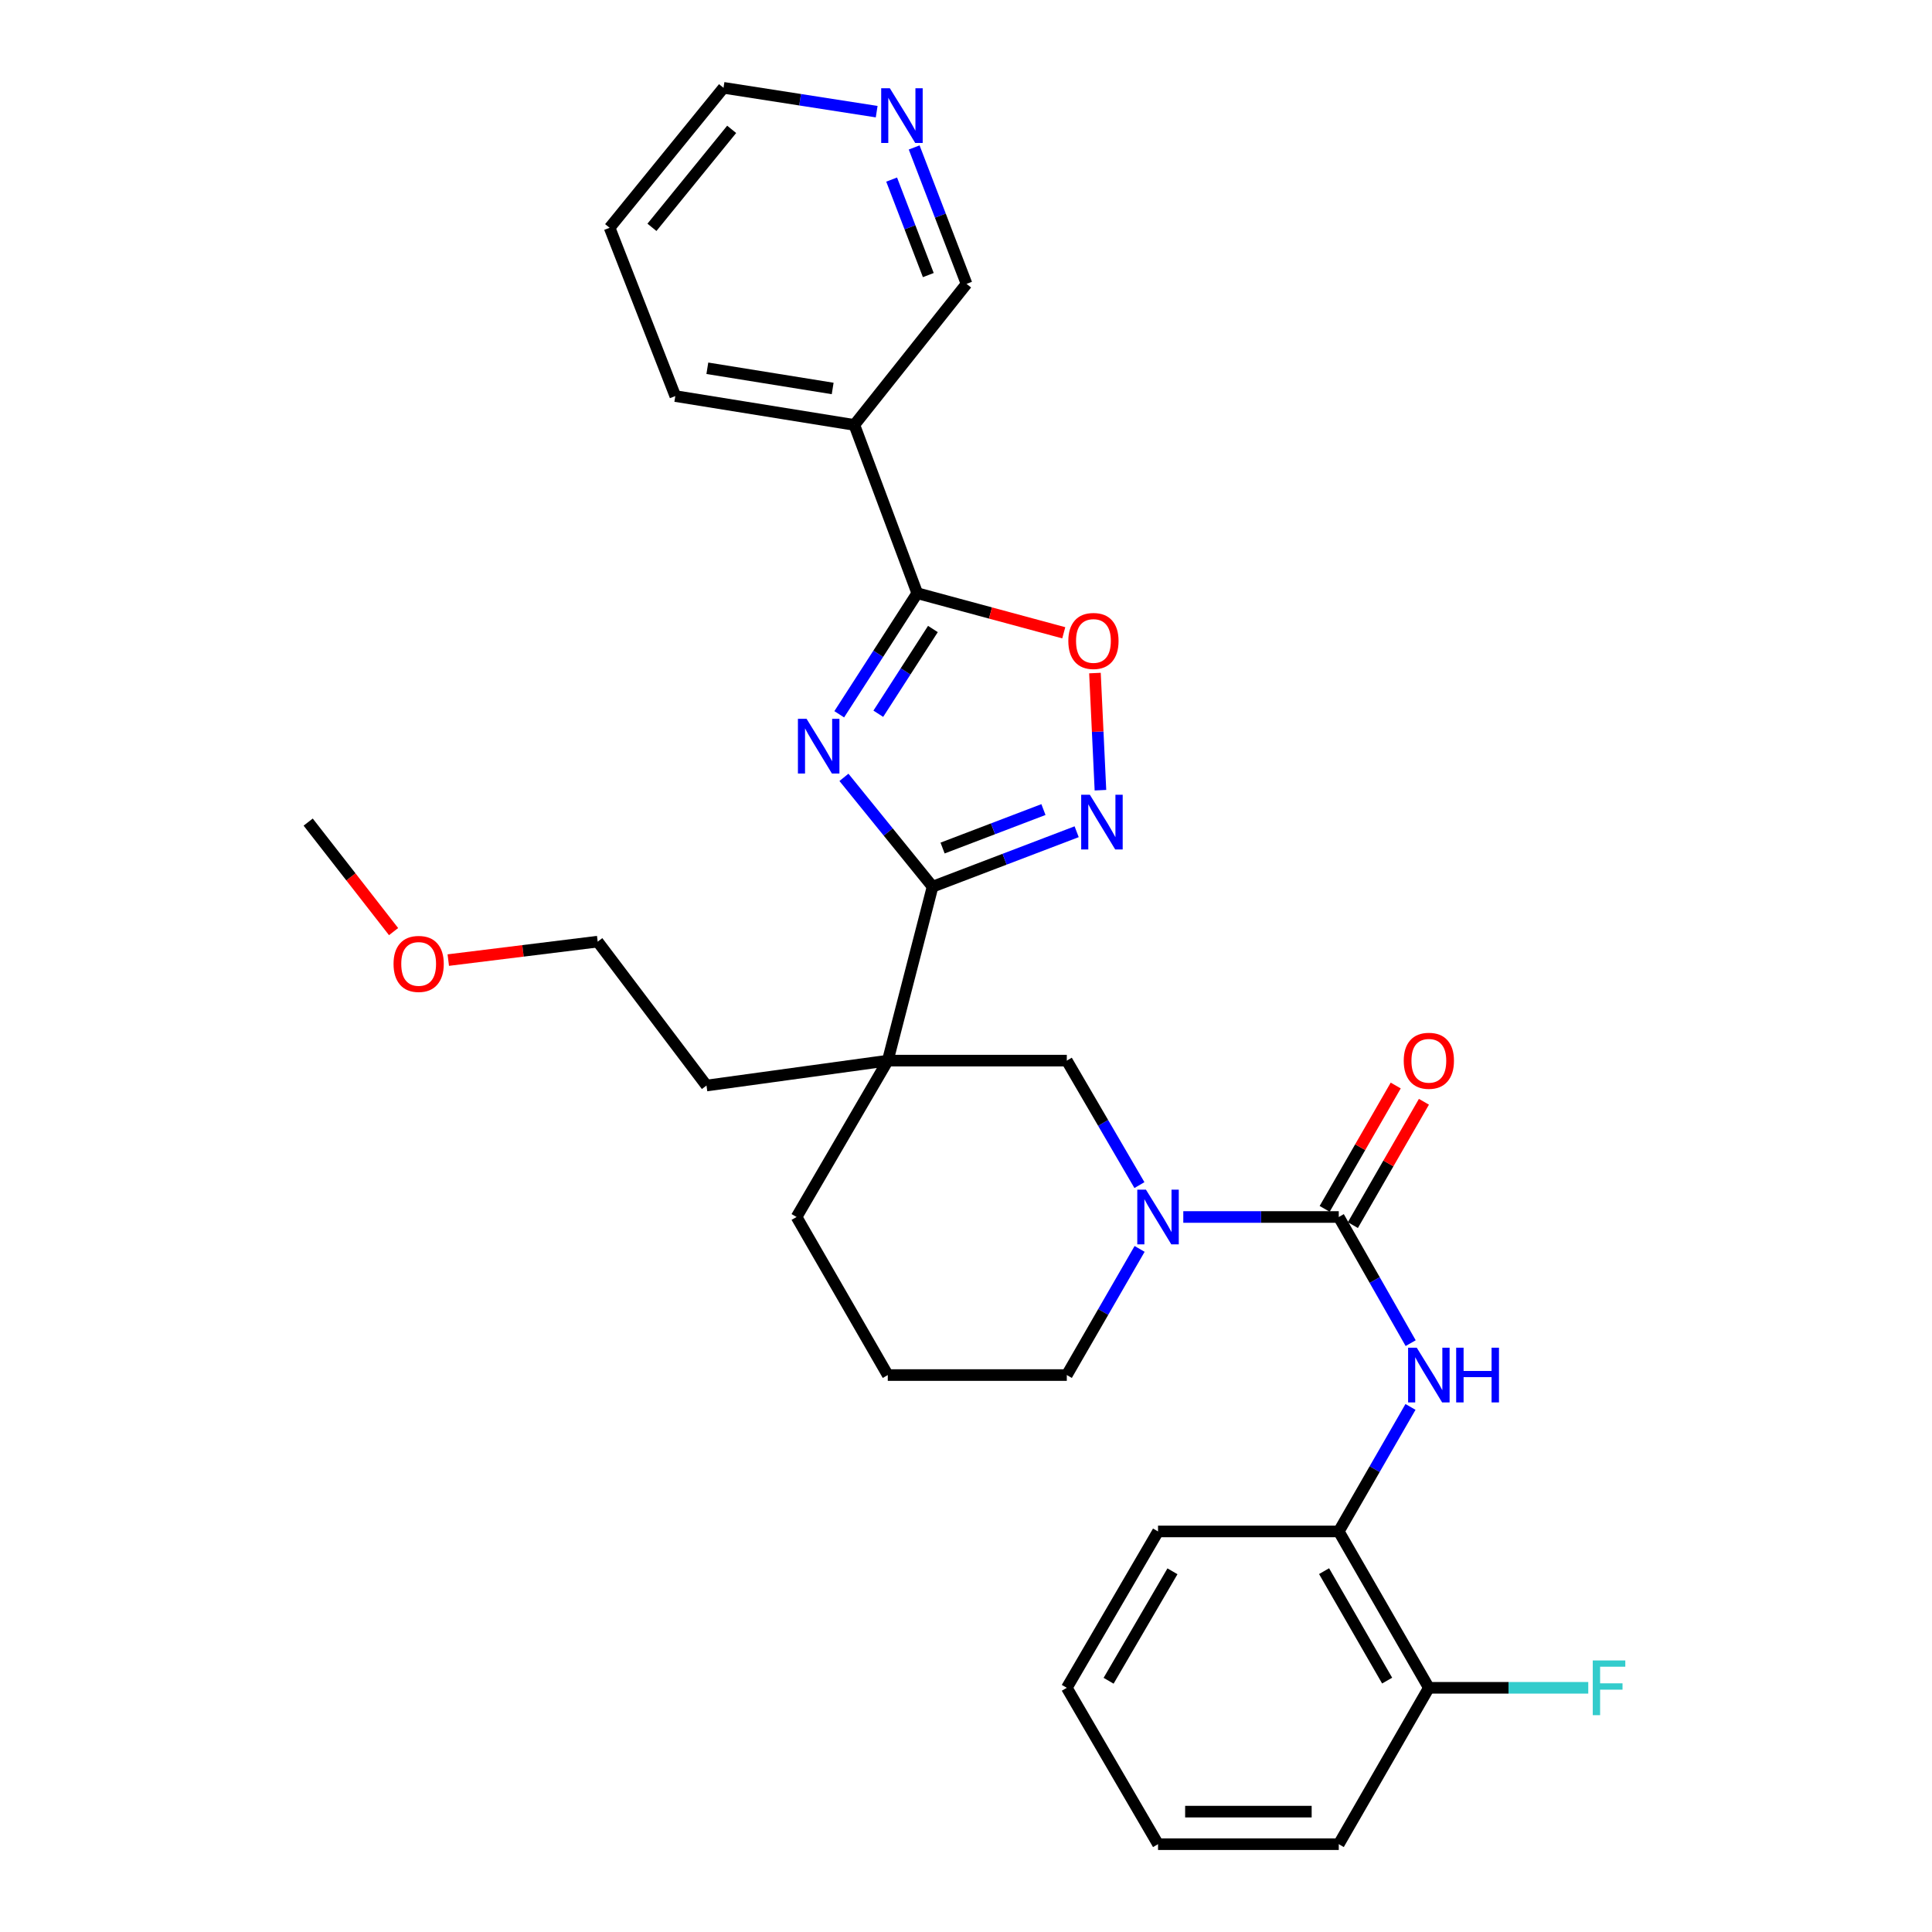 <?xml version='1.0' encoding='iso-8859-1'?>
<svg version='1.1' baseProfile='full'
              xmlns='http://www.w3.org/2000/svg'
                      xmlns:rdkit='http://www.rdkit.org/xml'
                      xmlns:xlink='http://www.w3.org/1999/xlink'
                  xml:space='preserve'
width='1000px' height='1000px' viewBox='0 0 1000 1000'>
<!-- END OF HEADER -->
<rect style='opacity:1.0;fill:#FFFFFF;stroke:none' width='1000' height='1000' x='0' y='0'> </rect>
<path class='bond-0' d='M 436.824,402.361 L 459.76,430.656' style='fill:none;fill-rule:evenodd;stroke:#0000FF;stroke-width:6px;stroke-linecap:butt;stroke-linejoin:miter;stroke-opacity:1' />
<path class='bond-0' d='M 459.76,430.656 L 482.696,458.952' style='fill:none;fill-rule:evenodd;stroke:#000000;stroke-width:6px;stroke-linecap:butt;stroke-linejoin:miter;stroke-opacity:1' />
<path class='bond-1' d='M 434.387,369.708 L 454.578,338.377' style='fill:none;fill-rule:evenodd;stroke:#0000FF;stroke-width:6px;stroke-linecap:butt;stroke-linejoin:miter;stroke-opacity:1' />
<path class='bond-1' d='M 454.578,338.377 L 474.769,307.047' style='fill:none;fill-rule:evenodd;stroke:#000000;stroke-width:6px;stroke-linecap:butt;stroke-linejoin:miter;stroke-opacity:1' />
<path class='bond-1' d='M 454.604,369.435 L 468.738,347.503' style='fill:none;fill-rule:evenodd;stroke:#0000FF;stroke-width:6px;stroke-linecap:butt;stroke-linejoin:miter;stroke-opacity:1' />
<path class='bond-1' d='M 468.738,347.503 L 482.872,325.571' style='fill:none;fill-rule:evenodd;stroke:#000000;stroke-width:6px;stroke-linecap:butt;stroke-linejoin:miter;stroke-opacity:1' />
<path class='bond-3' d='M 482.696,458.952 L 459.514,548.975' style='fill:none;fill-rule:evenodd;stroke:#000000;stroke-width:6px;stroke-linecap:butt;stroke-linejoin:miter;stroke-opacity:1' />
<path class='bond-4' d='M 482.696,458.952 L 519.986,444.728' style='fill:none;fill-rule:evenodd;stroke:#000000;stroke-width:6px;stroke-linecap:butt;stroke-linejoin:miter;stroke-opacity:1' />
<path class='bond-4' d='M 519.986,444.728 L 557.275,430.504' style='fill:none;fill-rule:evenodd;stroke:#0000FF;stroke-width:6px;stroke-linecap:butt;stroke-linejoin:miter;stroke-opacity:1' />
<path class='bond-4' d='M 487.879,438.945 L 513.982,428.988' style='fill:none;fill-rule:evenodd;stroke:#000000;stroke-width:6px;stroke-linecap:butt;stroke-linejoin:miter;stroke-opacity:1' />
<path class='bond-4' d='M 513.982,428.988 L 540.085,419.031' style='fill:none;fill-rule:evenodd;stroke:#0000FF;stroke-width:6px;stroke-linecap:butt;stroke-linejoin:miter;stroke-opacity:1' />
<path class='bond-6' d='M 474.769,307.047 L 512.685,317.288' style='fill:none;fill-rule:evenodd;stroke:#000000;stroke-width:6px;stroke-linecap:butt;stroke-linejoin:miter;stroke-opacity:1' />
<path class='bond-6' d='M 512.685,317.288 L 550.601,327.53' style='fill:none;fill-rule:evenodd;stroke:#FF0000;stroke-width:6px;stroke-linecap:butt;stroke-linejoin:miter;stroke-opacity:1' />
<path class='bond-9' d='M 474.769,307.047 L 442.209,219.943' style='fill:none;fill-rule:evenodd;stroke:#000000;stroke-width:6px;stroke-linecap:butt;stroke-linejoin:miter;stroke-opacity:1' />
<path class='bond-2' d='M 692.945,629.912 L 652.708,629.912' style='fill:none;fill-rule:evenodd;stroke:#000000;stroke-width:6px;stroke-linecap:butt;stroke-linejoin:miter;stroke-opacity:1' />
<path class='bond-2' d='M 652.708,629.912 L 612.471,629.912' style='fill:none;fill-rule:evenodd;stroke:#0000FF;stroke-width:6px;stroke-linecap:butt;stroke-linejoin:miter;stroke-opacity:1' />
<path class='bond-7' d='M 692.945,629.912 L 711.552,662.562' style='fill:none;fill-rule:evenodd;stroke:#000000;stroke-width:6px;stroke-linecap:butt;stroke-linejoin:miter;stroke-opacity:1' />
<path class='bond-7' d='M 711.552,662.562 L 730.16,695.213' style='fill:none;fill-rule:evenodd;stroke:#0000FF;stroke-width:6px;stroke-linecap:butt;stroke-linejoin:miter;stroke-opacity:1' />
<path class='bond-11' d='M 700.243,634.116 L 718.632,602.196' style='fill:none;fill-rule:evenodd;stroke:#000000;stroke-width:6px;stroke-linecap:butt;stroke-linejoin:miter;stroke-opacity:1' />
<path class='bond-11' d='M 718.632,602.196 L 737.021,570.275' style='fill:none;fill-rule:evenodd;stroke:#FF0000;stroke-width:6px;stroke-linecap:butt;stroke-linejoin:miter;stroke-opacity:1' />
<path class='bond-11' d='M 685.646,625.707 L 704.035,593.786' style='fill:none;fill-rule:evenodd;stroke:#000000;stroke-width:6px;stroke-linecap:butt;stroke-linejoin:miter;stroke-opacity:1' />
<path class='bond-11' d='M 704.035,593.786 L 722.424,561.866' style='fill:none;fill-rule:evenodd;stroke:#FF0000;stroke-width:6px;stroke-linecap:butt;stroke-linejoin:miter;stroke-opacity:1' />
<path class='bond-8' d='M 459.514,548.975 L 552.177,548.975' style='fill:none;fill-rule:evenodd;stroke:#000000;stroke-width:6px;stroke-linecap:butt;stroke-linejoin:miter;stroke-opacity:1' />
<path class='bond-14' d='M 459.514,548.975 L 412.298,629.912' style='fill:none;fill-rule:evenodd;stroke:#000000;stroke-width:6px;stroke-linecap:butt;stroke-linejoin:miter;stroke-opacity:1' />
<path class='bond-16' d='M 459.514,548.975 L 365.681,561.872' style='fill:none;fill-rule:evenodd;stroke:#000000;stroke-width:6px;stroke-linecap:butt;stroke-linejoin:miter;stroke-opacity:1' />
<path class='bond-30' d='M 569.587,409.004 L 568.166,378.689' style='fill:none;fill-rule:evenodd;stroke:#0000FF;stroke-width:6px;stroke-linecap:butt;stroke-linejoin:miter;stroke-opacity:1' />
<path class='bond-30' d='M 568.166,378.689 L 566.745,348.375' style='fill:none;fill-rule:evenodd;stroke:#FF0000;stroke-width:6px;stroke-linecap:butt;stroke-linejoin:miter;stroke-opacity:1' />
<path class='bond-5' d='M 589.765,613.409 L 570.971,581.192' style='fill:none;fill-rule:evenodd;stroke:#0000FF;stroke-width:6px;stroke-linecap:butt;stroke-linejoin:miter;stroke-opacity:1' />
<path class='bond-5' d='M 570.971,581.192 L 552.177,548.975' style='fill:none;fill-rule:evenodd;stroke:#000000;stroke-width:6px;stroke-linecap:butt;stroke-linejoin:miter;stroke-opacity:1' />
<path class='bond-32' d='M 589.858,646.433 L 571.017,679.08' style='fill:none;fill-rule:evenodd;stroke:#0000FF;stroke-width:6px;stroke-linecap:butt;stroke-linejoin:miter;stroke-opacity:1' />
<path class='bond-32' d='M 571.017,679.08 L 552.177,711.728' style='fill:none;fill-rule:evenodd;stroke:#000000;stroke-width:6px;stroke-linecap:butt;stroke-linejoin:miter;stroke-opacity:1' />
<path class='bond-10' d='M 730.069,728.223 L 711.507,760.448' style='fill:none;fill-rule:evenodd;stroke:#0000FF;stroke-width:6px;stroke-linecap:butt;stroke-linejoin:miter;stroke-opacity:1' />
<path class='bond-10' d='M 711.507,760.448 L 692.945,792.673' style='fill:none;fill-rule:evenodd;stroke:#000000;stroke-width:6px;stroke-linecap:butt;stroke-linejoin:miter;stroke-opacity:1' />
<path class='bond-15' d='M 442.209,219.943 L 500.281,146.934' style='fill:none;fill-rule:evenodd;stroke:#000000;stroke-width:6px;stroke-linecap:butt;stroke-linejoin:miter;stroke-opacity:1' />
<path class='bond-19' d='M 442.209,219.943 L 349.537,205.006' style='fill:none;fill-rule:evenodd;stroke:#000000;stroke-width:6px;stroke-linecap:butt;stroke-linejoin:miter;stroke-opacity:1' />
<path class='bond-19' d='M 430.989,201.071 L 366.118,190.615' style='fill:none;fill-rule:evenodd;stroke:#000000;stroke-width:6px;stroke-linecap:butt;stroke-linejoin:miter;stroke-opacity:1' />
<path class='bond-12' d='M 692.945,792.673 L 739.571,873.609' style='fill:none;fill-rule:evenodd;stroke:#000000;stroke-width:6px;stroke-linecap:butt;stroke-linejoin:miter;stroke-opacity:1' />
<path class='bond-12' d='M 685.341,813.223 L 717.98,869.878' style='fill:none;fill-rule:evenodd;stroke:#000000;stroke-width:6px;stroke-linecap:butt;stroke-linejoin:miter;stroke-opacity:1' />
<path class='bond-22' d='M 692.945,792.673 L 599.393,792.673' style='fill:none;fill-rule:evenodd;stroke:#000000;stroke-width:6px;stroke-linecap:butt;stroke-linejoin:miter;stroke-opacity:1' />
<path class='bond-18' d='M 739.571,873.609 L 780.826,873.609' style='fill:none;fill-rule:evenodd;stroke:#000000;stroke-width:6px;stroke-linecap:butt;stroke-linejoin:miter;stroke-opacity:1' />
<path class='bond-18' d='M 780.826,873.609 L 822.081,873.609' style='fill:none;fill-rule:evenodd;stroke:#33CCCC;stroke-width:6px;stroke-linecap:butt;stroke-linejoin:miter;stroke-opacity:1' />
<path class='bond-24' d='M 739.571,873.609 L 692.945,954.545' style='fill:none;fill-rule:evenodd;stroke:#000000;stroke-width:6px;stroke-linecap:butt;stroke-linejoin:miter;stroke-opacity:1' />
<path class='bond-13' d='M 473.173,76.322 L 486.727,111.628' style='fill:none;fill-rule:evenodd;stroke:#0000FF;stroke-width:6px;stroke-linecap:butt;stroke-linejoin:miter;stroke-opacity:1' />
<path class='bond-13' d='M 486.727,111.628 L 500.281,146.934' style='fill:none;fill-rule:evenodd;stroke:#000000;stroke-width:6px;stroke-linecap:butt;stroke-linejoin:miter;stroke-opacity:1' />
<path class='bond-13' d='M 461.513,92.952 L 471,117.666' style='fill:none;fill-rule:evenodd;stroke:#0000FF;stroke-width:6px;stroke-linecap:butt;stroke-linejoin:miter;stroke-opacity:1' />
<path class='bond-13' d='M 471,117.666 L 480.488,142.38' style='fill:none;fill-rule:evenodd;stroke:#000000;stroke-width:6px;stroke-linecap:butt;stroke-linejoin:miter;stroke-opacity:1' />
<path class='bond-31' d='M 453.765,57.794 L 414.126,51.624' style='fill:none;fill-rule:evenodd;stroke:#0000FF;stroke-width:6px;stroke-linecap:butt;stroke-linejoin:miter;stroke-opacity:1' />
<path class='bond-31' d='M 414.126,51.624 L 374.488,45.455' style='fill:none;fill-rule:evenodd;stroke:#000000;stroke-width:6px;stroke-linecap:butt;stroke-linejoin:miter;stroke-opacity:1' />
<path class='bond-20' d='M 412.298,629.912 L 459.514,711.728' style='fill:none;fill-rule:evenodd;stroke:#000000;stroke-width:6px;stroke-linecap:butt;stroke-linejoin:miter;stroke-opacity:1' />
<path class='bond-25' d='M 365.681,561.872 L 309.368,487.384' style='fill:none;fill-rule:evenodd;stroke:#000000;stroke-width:6px;stroke-linecap:butt;stroke-linejoin:miter;stroke-opacity:1' />
<path class='bond-17' d='M 552.177,711.728 L 459.514,711.728' style='fill:none;fill-rule:evenodd;stroke:#000000;stroke-width:6px;stroke-linecap:butt;stroke-linejoin:miter;stroke-opacity:1' />
<path class='bond-27' d='M 349.537,205.006 L 315.536,117.902' style='fill:none;fill-rule:evenodd;stroke:#000000;stroke-width:6px;stroke-linecap:butt;stroke-linejoin:miter;stroke-opacity:1' />
<path class='bond-21' d='M 232.03,496.944 L 270.699,492.164' style='fill:none;fill-rule:evenodd;stroke:#FF0000;stroke-width:6px;stroke-linecap:butt;stroke-linejoin:miter;stroke-opacity:1' />
<path class='bond-21' d='M 270.699,492.164 L 309.368,487.384' style='fill:none;fill-rule:evenodd;stroke:#000000;stroke-width:6px;stroke-linecap:butt;stroke-linejoin:miter;stroke-opacity:1' />
<path class='bond-26' d='M 203.716,482.195 L 181.614,453.853' style='fill:none;fill-rule:evenodd;stroke:#FF0000;stroke-width:6px;stroke-linecap:butt;stroke-linejoin:miter;stroke-opacity:1' />
<path class='bond-26' d='M 181.614,453.853 L 159.513,425.512' style='fill:none;fill-rule:evenodd;stroke:#000000;stroke-width:6px;stroke-linecap:butt;stroke-linejoin:miter;stroke-opacity:1' />
<path class='bond-28' d='M 599.393,792.673 L 552.177,873.609' style='fill:none;fill-rule:evenodd;stroke:#000000;stroke-width:6px;stroke-linecap:butt;stroke-linejoin:miter;stroke-opacity:1' />
<path class='bond-28' d='M 606.861,813.302 L 573.81,869.958' style='fill:none;fill-rule:evenodd;stroke:#000000;stroke-width:6px;stroke-linecap:butt;stroke-linejoin:miter;stroke-opacity:1' />
<path class='bond-23' d='M 374.488,45.455 L 315.536,117.902' style='fill:none;fill-rule:evenodd;stroke:#000000;stroke-width:6px;stroke-linecap:butt;stroke-linejoin:miter;stroke-opacity:1' />
<path class='bond-23' d='M 378.712,66.954 L 337.445,117.668' style='fill:none;fill-rule:evenodd;stroke:#000000;stroke-width:6px;stroke-linecap:butt;stroke-linejoin:miter;stroke-opacity:1' />
<path class='bond-33' d='M 692.945,954.545 L 599.393,954.545' style='fill:none;fill-rule:evenodd;stroke:#000000;stroke-width:6px;stroke-linecap:butt;stroke-linejoin:miter;stroke-opacity:1' />
<path class='bond-33' d='M 678.912,937.699 L 613.425,937.699' style='fill:none;fill-rule:evenodd;stroke:#000000;stroke-width:6px;stroke-linecap:butt;stroke-linejoin:miter;stroke-opacity:1' />
<path class='bond-29' d='M 552.177,873.609 L 599.393,954.545' style='fill:none;fill-rule:evenodd;stroke:#000000;stroke-width:6px;stroke-linecap:butt;stroke-linejoin:miter;stroke-opacity:1' />
<path  class='atom-0' d='M 417.484 372.063
L 426.764 387.063
Q 427.684 388.543, 429.164 391.223
Q 430.644 393.903, 430.724 394.063
L 430.724 372.063
L 434.484 372.063
L 434.484 400.383
L 430.604 400.383
L 420.644 383.983
Q 419.484 382.063, 418.244 379.863
Q 417.044 377.663, 416.684 376.983
L 416.684 400.383
L 413.004 400.383
L 413.004 372.063
L 417.484 372.063
' fill='#0000FF'/>
<path  class='atom-5' d='M 564.101 411.352
L 573.381 426.352
Q 574.301 427.832, 575.781 430.512
Q 577.261 433.192, 577.341 433.352
L 577.341 411.352
L 581.101 411.352
L 581.101 439.672
L 577.221 439.672
L 567.261 423.272
Q 566.101 421.352, 564.861 419.152
Q 563.661 416.952, 563.301 416.272
L 563.301 439.672
L 559.621 439.672
L 559.621 411.352
L 564.101 411.352
' fill='#0000FF'/>
<path  class='atom-6' d='M 593.133 615.752
L 602.413 630.752
Q 603.333 632.232, 604.813 634.912
Q 606.293 637.592, 606.373 637.752
L 606.373 615.752
L 610.133 615.752
L 610.133 644.072
L 606.253 644.072
L 596.293 627.672
Q 595.133 625.752, 593.893 623.552
Q 592.693 621.352, 592.333 620.672
L 592.333 644.072
L 588.653 644.072
L 588.653 615.752
L 593.133 615.752
' fill='#0000FF'/>
<path  class='atom-7' d='M 552.962 331.759
Q 552.962 324.959, 556.322 321.159
Q 559.682 317.359, 565.962 317.359
Q 572.242 317.359, 575.602 321.159
Q 578.962 324.959, 578.962 331.759
Q 578.962 338.639, 575.562 342.559
Q 572.162 346.439, 565.962 346.439
Q 559.722 346.439, 556.322 342.559
Q 552.962 338.679, 552.962 331.759
M 565.962 343.239
Q 570.282 343.239, 572.602 340.359
Q 574.962 337.439, 574.962 331.759
Q 574.962 326.199, 572.602 323.399
Q 570.282 320.559, 565.962 320.559
Q 561.642 320.559, 559.282 323.359
Q 556.962 326.159, 556.962 331.759
Q 556.962 337.479, 559.282 340.359
Q 561.642 343.239, 565.962 343.239
' fill='#FF0000'/>
<path  class='atom-8' d='M 733.311 697.568
L 742.591 712.568
Q 743.511 714.048, 744.991 716.728
Q 746.471 719.408, 746.551 719.568
L 746.551 697.568
L 750.311 697.568
L 750.311 725.888
L 746.431 725.888
L 736.471 709.488
Q 735.311 707.568, 734.071 705.368
Q 732.871 703.168, 732.511 702.488
L 732.511 725.888
L 728.831 725.888
L 728.831 697.568
L 733.311 697.568
' fill='#0000FF'/>
<path  class='atom-8' d='M 753.711 697.568
L 757.551 697.568
L 757.551 709.608
L 772.031 709.608
L 772.031 697.568
L 775.871 697.568
L 775.871 725.888
L 772.031 725.888
L 772.031 712.808
L 757.551 712.808
L 757.551 725.888
L 753.711 725.888
L 753.711 697.568
' fill='#0000FF'/>
<path  class='atom-12' d='M 726.571 549.055
Q 726.571 542.255, 729.931 538.455
Q 733.291 534.655, 739.571 534.655
Q 745.851 534.655, 749.211 538.455
Q 752.571 542.255, 752.571 549.055
Q 752.571 555.935, 749.171 559.855
Q 745.771 563.735, 739.571 563.735
Q 733.331 563.735, 729.931 559.855
Q 726.571 555.975, 726.571 549.055
M 739.571 560.535
Q 743.891 560.535, 746.211 557.655
Q 748.571 554.735, 748.571 549.055
Q 748.571 543.495, 746.211 540.695
Q 743.891 537.855, 739.571 537.855
Q 735.251 537.855, 732.891 540.655
Q 730.571 543.455, 730.571 549.055
Q 730.571 554.775, 732.891 557.655
Q 735.251 560.535, 739.571 560.535
' fill='#FF0000'/>
<path  class='atom-14' d='M 460.582 45.67
L 469.862 60.67
Q 470.782 62.15, 472.262 64.83
Q 473.742 67.51, 473.822 67.67
L 473.822 45.67
L 477.582 45.67
L 477.582 73.99
L 473.702 73.99
L 463.742 57.59
Q 462.582 55.67, 461.342 53.47
Q 460.142 51.27, 459.782 50.59
L 459.782 73.99
L 456.102 73.99
L 456.102 45.67
L 460.582 45.67
' fill='#0000FF'/>
<path  class='atom-19' d='M 824.413 859.449
L 841.253 859.449
L 841.253 862.689
L 828.213 862.689
L 828.213 871.289
L 839.813 871.289
L 839.813 874.569
L 828.213 874.569
L 828.213 887.769
L 824.413 887.769
L 824.413 859.449
' fill='#33CCCC'/>
<path  class='atom-22' d='M 203.696 498.919
Q 203.696 492.119, 207.056 488.319
Q 210.416 484.519, 216.696 484.519
Q 222.976 484.519, 226.336 488.319
Q 229.696 492.119, 229.696 498.919
Q 229.696 505.799, 226.296 509.719
Q 222.896 513.599, 216.696 513.599
Q 210.456 513.599, 207.056 509.719
Q 203.696 505.839, 203.696 498.919
M 216.696 510.399
Q 221.016 510.399, 223.336 507.519
Q 225.696 504.599, 225.696 498.919
Q 225.696 493.359, 223.336 490.559
Q 221.016 487.719, 216.696 487.719
Q 212.376 487.719, 210.016 490.519
Q 207.696 493.319, 207.696 498.919
Q 207.696 504.639, 210.016 507.519
Q 212.376 510.399, 216.696 510.399
' fill='#FF0000'/>
</svg>
